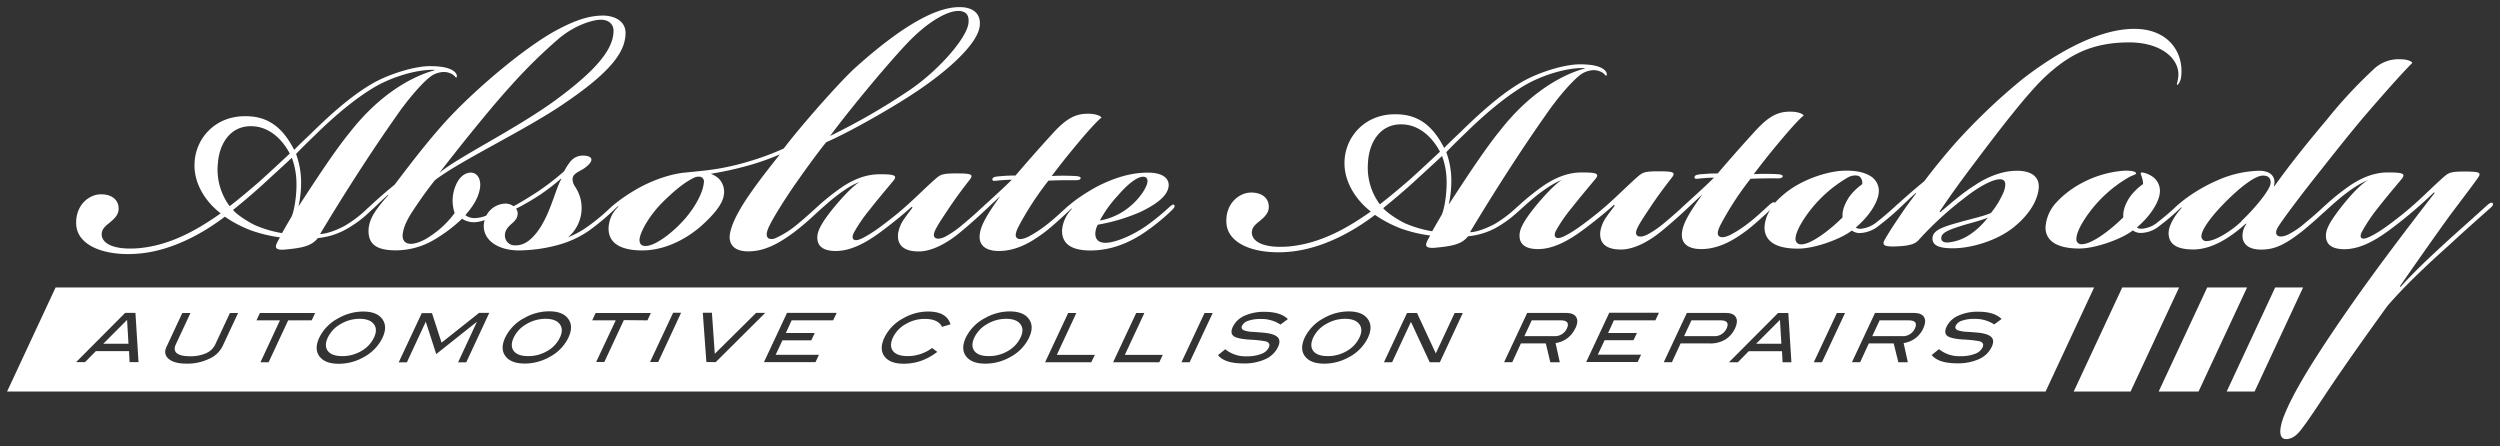 <svg id="Layer_1" data-name="Layer 1" xmlns="http://www.w3.org/2000/svg" viewBox="0 0 866.26 154.54"><rect x="0" y="0" width="866.26" height="154.54" fill="#333333" stroke="none"/><defs><style>.cls-1{fill:#fff;}</style></defs><title>absolute-auto-body-logo</title><polygon class="cls-1" points="718.55 135.67 738.25 135.67 755.07 99.6 735.37 99.6 718.55 135.67"/><polygon class="cls-1" points="778.62 99.6 764.81 99.6 747.99 135.67 761.8 135.67 778.62 99.6"/><polygon class="cls-1" points="771.55 135.67 781.22 135.67 798.04 99.6 788.36 99.6 771.55 135.67"/><path class="cls-1" d="M405.36,71.59a79.4,79.4,0,0,1-8.42,6.85c-6.28,4.23-11.56,5.69-13.84,5.69s-3.57-1-3.57-3.21a7,7,0,0,1,.86-3.06,64.37,64.37,0,0,0,15-4.52c4.42-2.19,9.28-5.1,9.56-9,.14-2.48-2-4.52-7.13-4.52h-.14c-5.57,0-11.13,1.6-17.27,4.67A67.25,67.25,0,0,0,373,69.11c-.83.6-1.71,1.3-2.61,2.06-.16.12-.33.25-.52.42-2.43,2.19-4.57,4.23-7,6.13a42.41,42.41,0,0,1-6.42,4.23c-1.71.88-3.28,1.17-4,.58-1-.73-.29-2.48.43-3.94a105.77,105.77,0,0,1,10.42-16c3.28-.15,5.42-.15,8.56-.15.86,0,2.28.15,2.57-.58s-1.43-.87-2-.87a72.72,72.72,0,0,0-8,0c2.85-3.79,5.28-6.85,8.56-10.79s6.71-7.87,8.7-9.48c-.57-.73-2.28-1.31-4.71-1.31-3.85,0-7,1.17-11.84,6.42-4.42,4.81-8.56,9.48-13.27,15-1,0-2.57,0-4.28.15s-3.57.15-3.71,1,.57.73,1.86.58c1.57-.15,3.71-.29,4.85-.29-2.36,2.41-6.22,5.92-9.73,9.1l-.26.24-.08.08-1.2,1.09-.23.24c-1.57,1.43-3.43,3.06-5.76,5a33.4,33.4,0,0,1-5.71,3.94c-1.43.73-2.85,1-3.57.44s-.57-1.6.29-3.21,2-3.35,4.14-6.56c2.71-4.08,5.14-7.29,7.42-10.21,1.57-2,.86-2.33-4.71-2.33-4.57,0-5.28.44-6.71,1.6-5,4.38-8.7,8.46-14.7,13.27-4.42,3.5-7.56,5.83-10.7,7.44-1.71.88-2.71,1-3.28.58s-.43-1.46.14-2.48a53.68,53.68,0,0,1,5.42-7.87c2.85-3.65,5.71-7,8.13-9.92,1.57-1.9.57-2.33-4.71-2.33-4.71,0-8.85,1.75-12.7,4.23a79.06,79.06,0,0,0-8.6,6.79l-.25.21-.54.5-.88.81,0,0c-1.83,1.66-4.14,3.69-5.68,4.93a32.52,32.52,0,0,1-7.42,4.67,3.16,3.16,0,0,1-2.28.15c-.71-.44-1.28-1.31,0-4.08s4.71-8.31,8.28-13.56c4.85-7,8.85-12.4,11.56-15.75,7.13-3.06,21-10.79,30.11-16.77,11.84-7.73,22.54-17.35,23.11-23.63.43-4.37-2.57-6.42-7-6.42-7.13,0-18,4.81-35.81,20.71-5.42,4.81-19.4,20.71-25.11,28.29a91.3,91.3,0,0,1-11.27,4.23,89.92,89.92,0,0,1-10.7,2.63c-4.14.73-7.56,1-12,1.46-5.28.44-11.84,2.77-17.12,5.83a62.41,62.41,0,0,0-5.42,3.5c-1,.76-2,1.53-2.86,2.25l-.28.23-.38.36-.75.7a67.06,67.06,0,0,1-8.14,6.53,32.35,32.35,0,0,1-5.85,3.06,13,13,0,0,0,3.85-5.4,13.17,13.17,0,0,0-1.28-12c-1-1.46-1.43-3.21-.29-4.37.86-.87,2.14-1.31,3.42-2.19,3.85-2.77,2.71-4.37-.57-4.37a5.5,5.5,0,0,0-4.14,1.9,17.66,17.66,0,0,0-2.28,3.5,91.39,91.39,0,0,1-9.27,7.15c-2.71,1.75-6,3.79-8.28,5a4.83,4.83,0,0,0-3.43-.87,7.7,7.7,0,0,0-6,4.08,10.23,10.23,0,0,1-3.85.88,5.08,5.08,0,0,1-3.43-1c1.71-2,4-4.81,4.85-8.31,1-3.79-.57-6.27-2.71-6.42-2.85-.14-5.28,2.48-6.28,7a13.45,13.45,0,0,0,.43,7,32.56,32.56,0,0,1-8.27,7.88c-2.85,2-5.57,2.92-7.28,2.77s-2.71-1.31-2.43-3.5c.43-3.35,2.71-6.71,3.85-8.46,3.14-4.67,4.85-7,7.28-10.06,8.42-6.56,31.25-17.35,44.52-26.4,16.41-11.08,21.54-18.08,21.54-24.65,0-4.37-4.28-6.12-8.27-6s-8.42,1.17-15.7,5.1c-11.13,6-28.82,21-38.81,32.08-6.13,6.85-11.27,13.56-17.26,21.44-4.28,3.5-6,5.1-8.85,7.73l-.1.09c-.31.26-.65.57-1,.93a41.43,41.43,0,0,1-7.42,5.54c-3,1.6-6.42,2.77-8.42,2.77,8.13-13.56,17.55-28.29,26.4-40.83,3.28-4.81,8.42-11.08,11.84-13.71a8.25,8.25,0,0,1,4.57-1.6,6,6,0,0,1,3.14.88c.86.58,1,1.17,1.28,1s.29-1.17-.71-2-3-1.9-8.42-1.9-13.7,2.63-19.12,5.54c-7.13,3.94-14.41,10.21-22.12,17.79-2.28,2.19-3.71,3.5-5.85,5.69-3.71-7.29-8.7-11.81-17.12-11.67-10.42,0-17.26,7.88-17.41,16.63C67.19,64.3,72,70.57,76.47,73.93,68.62,79.47,59.2,85,48.07,86c-8.85.73-12.84-1.75-12.84-4.81,0-1.6,1-2.62,2.28-3.65,1.85-1.46,3.43-2.92,3.57-4.81.29-3.35-2.28-5.54-6.42-5.39-3.71.14-8.27,3.5-8.27,9.77v.15c0,8,10.13,11.52,21.26,10.65,13.41-1,25.11-8.9,30.25-12.83a42.72,42.72,0,0,0,8.85,4.67A48.82,48.82,0,0,0,97,82.24c-.29.58-.86,1.46-1.14,2.19-.43,1-.86,2.48,3.28,2,6.42-.58,9-1.46,11-3.94a24.8,24.8,0,0,0,9.56-2.92A40,40,0,0,0,128,73.49c.26-.24.48-.45.68-.65s.48-.41.75-.66c1.57-1.46,2.71-2.62,5-4.67l.14.15a43.23,43.23,0,0,0-3.43,4.08c-1.57,2-3.71,5.25-3.42,9s2.57,6,9.42,6h.14a26.07,26.07,0,0,0,13.13-3.65,53.16,53.16,0,0,0,9.7-7.29A7.48,7.48,0,0,0,164.5,77a12,12,0,0,0,3.42-.73,7.53,7.53,0,0,0-.29,1.9c-.14,4.81,4.57,8.6,12.27,8.6a53,53,0,0,0,13.84-2,34.57,34.57,0,0,0,10.56-5,83.66,83.66,0,0,0,8.85-7.44l.11-.12c.35-.31.68-.59.89-.76l.14.15a10.59,10.59,0,0,0-3.42,7.88c.14,4.08,3.14,7.29,11.7,7.29,6.71,0,14-2.92,20.4-8.46,3.71-3.35,7.42-7.29,7.85-10.79A6.58,6.58,0,0,0,249,61.82a9,9,0,0,0-2.71-1.6A120,120,0,0,0,260.53,57a90.82,90.82,0,0,0,9.7-3.5c-4.28,5.4-7.13,9-10.7,14.15-4,5.83-6.56,10.94-6.71,14.44,0,2.63,1.57,5,6.42,5h.14c6,0,11.13-3.21,15.69-6.56a95,95,0,0,0,7.71-6.59l.14-.12c1.43-1.31,3.71-3.35,5.85-5.1,3.85-3.06,6.71-4.81,9.13-5.69-2.71,1.46-9.13,8.6-12.27,13.27-1.43,2.19-2.43,4.08-2.43,6,0,2.63,1.57,4.67,6.42,4.67,7.13,0,14-5.4,18-8.46,2.28-1.75,5.71-4.52,8.28-6.85l.29.29c-1,1.31-2.14,2.77-2.71,3.65a12.08,12.08,0,0,0-2.28,5.25c-.29,2.48.29,6.27,7.13,6.27,5.42,0,11.13-3.94,14.13-6.42,2.56-2.1,5.35-4.54,7.44-6.5l.4-.36c1.43-1.31,4.14-3.94,6.28-5.83-5.28,7.29-7.28,11.08-7.13,14.44.14,2.48,2,4.52,6.7,4.52,7,0,12.7-4.23,15.7-6.42,2.43-1.83,6.22-5.28,8.73-7.66.26-.23.51-.46.69-.65l.14.15A11.89,11.89,0,0,0,368,79.9c0,3.65,2,7.29,11.27,6.85,6-.29,12-2.48,17.83-6.56a73.7,73.7,0,0,0,8.13-6.56c1.43-1.31,2-2,1.71-2.48s-.71-.29-1.57.44m-17.69-4.23c4.14-4.67,6.85-6.12,8.42-6.12,1.28,0,1.71.88,1.43,2.19-.43,1.9-2.71,5.54-6.42,8.46a22,22,0,0,1-10,4.52,41.69,41.69,0,0,1,6.56-9M314.18,15.16c7.56-8,14.27-11.37,17.83-11.37,3,0,3.85,1.75,3.57,4.23-.57,5.25-10.7,16.77-20.83,23.48a223.82,223.82,0,0,1-27.11,15.6c5.56-7.58,18.69-23.62,26.54-31.94M176.35,30.47a178.3,178.3,0,0,1,17.41-17.21c5.42-4.52,11.56-6.42,14.41-6.42,3.14,0,4.42,1.9,4.42,3.79,0,6.12-5.28,13.27-20.69,24.5-13.55,9.77-33.53,19.54-39.67,24.79,5.71-7.44,17.12-21.73,24.11-29.46M75.47,57.15c.29-6.85,4-13.42,11.41-13.42H87c5.85,0,10.56,4.08,13.41,9.48-3.28,3.06-6.71,6.27-10.27,9.48-3.85,3.35-7.7,6.56-10.56,8.75a21.24,21.24,0,0,1-4.14-14.29M101,75.09c-.57,1-2.14,3.65-3.28,5.69A40.11,40.11,0,0,1,88.31,78c-2.71-1.31-6.42-3.79-7.56-5.25C83.46,70.57,87.31,67.36,91,64c3.14-2.92,6.71-6.12,10.13-9.33A26,26,0,0,1,102.72,63c.14,4.38-.71,10.06-1.71,12.1m2.43-3.65a37.46,37.46,0,0,0,.86-9.63,28.81,28.81,0,0,0-1.71-8.46c2-2.19,5.85-5.83,8.85-8.75,5.56-5.25,12.41-11.08,19.12-14.87,5-2.77,13.13-5.69,20-5.54v.15c-8.42,2.33-19.4,8.75-29.39,21.58-5.14,6.27-12,16.77-17.69,25.52m84.33,6.42c-3,5-6,7.14-9,7.14h-.14a3.39,3.39,0,0,1-3.71-3.21c-.14-1.9,1.14-3.21,2.28-4.23,1.57-1.31,2.14-2.33,2.14-3.65a2.69,2.69,0,0,0-.57-1.6,84.55,84.55,0,0,0,8.56-5,74.47,74.47,0,0,0,7-5.4l.14.15c-1.57,2.33-3.57,10.64-6.71,15.75m56.08-14.44c-.43,4.23-4.14,10.06-7.85,13.85-3.85,4.08-9.27,8-12.27,8h-.14c-1.57,0-2.14-1-2-2.48.43-2.92,3.71-8.46,8.13-12.83,3.57-3.5,7.13-6.56,10.42-8.17a3.62,3.62,0,0,1,2.71-.44,1.71,1.71,0,0,1,1,2"/><path class="cls-1" d="M754.81,26.33c-.14,1.9-.71,2.92-.43,3.06s1.29-1.17,1.43-3.06c.85-8-4.28-16.33-16.27-16.33-14.27,0-30.39,10.94-38.67,17.35a209.39,209.39,0,0,0-23.4,22.31c-3.71,4.23-7.42,8.75-10.7,13.13-3.33,2.72-6.27,5.31-9,7.77a3.61,3.61,0,0,0-.46.39c-1.43,1.31-4.14,3.79-7,6a10.21,10.21,0,0,1-5.71,2.33,2.52,2.52,0,0,1-1.57-.44c4.85-4.08,8-9.19,8-12.69a6,6,0,0,0-2.85-5.1c-2.57-1.6-5.85-2-9.27-1.9-5,.15-11,2.19-15.12,4.38A31.71,31.71,0,0,0,615,70.3s0-.05,0-.08c-.29-.29-.86-.15-1.86.73-2.42,2.19-4.56,4.23-7,6.13a42.43,42.43,0,0,1-6.42,4.23c-1.71.88-3.28,1.17-4,.58-1-.73-.29-2.48.43-3.94a105.81,105.81,0,0,1,10.41-16c3.28-.15,5.42-.15,8.56-.15.86,0,2.28.15,2.57-.58s-1.43-.87-2-.87a72.7,72.7,0,0,0-8,0c2.85-3.79,5.28-6.86,8.56-10.79S623,41.64,625,40c-.57-.73-2.28-1.31-4.71-1.31-3.85,0-7,1.17-11.84,6.42-4.42,4.81-8.56,9.48-13.27,15-1,0-2.57,0-4.28.15s-3.57.14-3.71,1,.57.73,1.85.58c1.57-.15,3.71-.29,4.85-.29-2.36,2.41-6.23,5.92-9.73,9.1l-.26.23-.07.07-1.21,1.1-.23.24c-1.57,1.43-3.42,3.06-5.76,5a33.35,33.35,0,0,1-5.71,3.94c-1.43.73-2.85,1-3.57.44s-.57-1.6.28-3.21,2-3.36,4.14-6.56c2.71-4.08,5.14-7.29,7.42-10.21,1.57-2,.86-2.33-4.71-2.33-4.57,0-5.28.44-6.71,1.6-5,4.37-8.7,8.46-14.7,13.27-4.42,3.5-7.56,5.83-10.7,7.44-1.71.88-2.71,1-3.28.58s-.43-1.46.14-2.48A53.72,53.72,0,0,1,544.63,72c2.85-3.64,5.71-7,8.13-9.92,1.57-1.9.57-2.33-4.71-2.33-4.71,0-8.85,1.75-12.7,4.23a81.85,81.85,0,0,0-9.15,7.29c-.29.25-.62.55-1,.88a41.45,41.45,0,0,1-7.42,5.54c-3,1.6-6.42,2.77-8.42,2.77,8.13-13.56,17.55-28.29,26.4-40.83,3.28-4.81,8.42-11.08,11.84-13.71a8.25,8.25,0,0,1,4.57-1.61,6,6,0,0,1,3.14.88c.86.58,1,1.17,1.29,1s.28-1.17-.71-2-3-1.9-8.42-1.9-13.7,2.63-19.12,5.54C521.23,31.72,514,38,506.25,45.58c-2.28,2.19-3.71,3.5-5.85,5.69-3.71-7.29-8.7-11.81-17.12-11.67-10.42,0-17.27,7.88-17.41,16.63-.14,7.44,4.71,13.71,9.13,17.06-7.85,5.54-17.26,11.08-28.39,12.11-8.85.73-12.84-1.75-12.84-4.81,0-1.6,1-2.62,2.28-3.65,1.85-1.46,3.42-2.92,3.57-4.81.29-3.35-2.28-5.54-6.42-5.4-3.71.15-8.27,3.5-8.27,9.77v.15c0,8,10.13,11.52,21.26,10.64,13.41-1,25.11-8.9,30.25-12.83a42.78,42.78,0,0,0,8.85,4.67,48.93,48.93,0,0,0,10.27,2.48c-.29.58-.86,1.46-1.14,2.19-.43,1-.86,2.48,3.28,2,6.42-.58,9-1.46,11-3.94A24.82,24.82,0,0,0,518.23,79a39.09,39.09,0,0,0,7.61-5.51l.39-.33c1.43-1.31,3.71-3.36,5.85-5.1,3.85-3.06,6.71-4.81,9.13-5.69-2.71,1.46-9.13,8.6-12.27,13.27-1.43,2.19-2.42,4.08-2.42,6,0,2.63,1.57,4.67,6.42,4.67,7.13,0,14-5.4,18-8.46,2.28-1.75,5.71-4.52,8.28-6.85l.29.29c-1,1.31-2.14,2.77-2.71,3.65a12.05,12.05,0,0,0-2.28,5.25c-.29,2.48.28,6.27,7.13,6.27,5.42,0,11.13-3.94,14.13-6.42,2.56-2.1,5.35-4.54,7.45-6.5l.4-.36c1.43-1.31,4.14-3.94,6.28-5.83-5.28,7.29-7.28,11.08-7.13,14.44.14,2.48,2,4.52,6.71,4.52,7,0,12.7-4.23,15.7-6.42,2.26-1.7,5.7-4.82,8.19-7.16A11.94,11.94,0,0,0,611.41,79c.14,4.08,3.14,7.15,11.56,7.15h.14c5.71,0,14.84-3.35,18.55-6.27a4.63,4.63,0,0,0,2.71.88,11,11,0,0,0,6.56-2.48,89.68,89.68,0,0,0,7.82-6.68l0,0c1.57-1.46,2.71-2.62,5-4.67l.14.15c-1.86,2.48-3,3.94-4.57,6.27-2.57,3.79-4.57,6.71-6.28,9.77-1.28,2.19.57,2.48,5.28,2.19,2.57-.15,5-.58,6.28-1.9a115.72,115.72,0,0,1,16-14.73c5.14-4.08,9.84-6.56,12.41-6.56s1.85,2.77,1.28,4.38a30.8,30.8,0,0,1-4.42,7.29c-2.57,1.17-7.42,2.19-11.41,3.35-5.71,1.6-8.85,2.77-8.85,5.54,0,2.48,2.57,3.35,7,3.35h.14c6.28,0,15.12-2.62,20.83-7.15,5.14-4.08,8.42-9,8.85-13.71.29-3.35-1.86-6-7.56-6-6.13,0-11.7,3.06-14.55,5-4.28,2.63-9,6.85-12,9.33l-.29-.15c3-4.37,5.42-8,12.27-17.06,9.42-12.54,18.26-23.92,24.26-29.6,7.56-7,15.41-12,29.25-12,10.7,0,17.41,5.4,17,11.67M474,56.51c.29-6.85,4-13.42,11.41-13.42h.14c5.85,0,10.56,4.08,13.41,9.48-3.28,3.06-6.71,6.27-10.27,9.48-3.85,3.35-7.71,6.56-10.56,8.75A21.24,21.24,0,0,1,474,56.51m25.54,17.94c-.57,1-2.14,3.65-3.28,5.69a40.21,40.21,0,0,1-9.42-2.77c-2.71-1.31-6.42-3.79-7.56-5.25,2.71-2.19,6.56-5.4,10.27-8.75,3.14-2.92,6.71-6.12,10.13-9.33a26,26,0,0,1,1.57,8.31c.14,4.37-.71,10.06-1.71,12.1M502,70.81a37.5,37.5,0,0,0,.86-9.62,28.89,28.89,0,0,0-1.71-8.46c2-2.19,5.85-5.83,8.85-8.75,5.57-5.25,12.41-11.08,19.12-14.87,5-2.77,13.13-5.69,20-5.54v.15c-8.42,2.33-19.4,8.75-29.39,21.58-5.14,6.27-12,16.77-17.69,25.52m138.55-2.33c-1.85,2.92-2.28,5.1-2.14,6.85-4.71,4.67-11,9.33-14.27,9.33H624a1.81,1.81,0,0,1-1.85-1.9c0-3.21,4.42-9.62,8.13-13.42a44.79,44.79,0,0,1,10.27-8c1.14-.58,3.14-.88,4,0a3,3,0,0,1,.71,2.48,20,20,0,0,0-4.71,4.67m41.67,13a16,16,0,0,1-6.85,2.48c-1.14.15-2.57,0-2.71-1.31-.14-1.9,2.14-2.92,7.28-4.52,2.28-.73,7.14-1.9,8.85-2.77a26,26,0,0,1-6.56,6.13"/><path class="cls-1" d="M863.68,70.37c-.29-.29-.86-.15-1.85.73-3.85,3.5-9.42,8.46-13,11.67-3.28,3.06-10.84,9.77-17,16.62l-.29-.14c7.28-10.5,16.12-23,18.26-25.81,2.85-3.79,6.42-8.46,8.71-11.67,1.43-2,.85-2.33-4.71-2.33-4.56,0-5.28.44-6.71,1.6-5,4.38-8.7,8.46-14.7,13.27-4.42,3.5-7.56,5.83-10.7,7.44-1.71.88-2.85,1.17-3.42.73S818,81,818.59,80A57.27,57.27,0,0,1,824,72c2.85-3.64,5.71-7,8.13-9.92,1.57-1.9.57-2.33-4.71-2.33-4.71,0-8.85,1.75-12.7,4.23a78.64,78.64,0,0,0-8.46,6.67c-.18.15-.35.3-.48.42l-1.33,1.22-.13.14c-1.5,1.36-3.34,3-5.58,4.82a28.56,28.56,0,0,1-6,4.08c-1.28.58-2.85.88-3.57.29s-.57-1.6,0-2.62c1-1.9,7.56-10.64,12.41-16.77,8.42-10.65,13.27-16.77,18-22.31,5.28-6.12,12.41-14.29,16.27-18.08-.14-.73-2.14-1.31-4.14-1.31a12.44,12.44,0,0,0-9.27,3.5,161.72,161.72,0,0,0-16.12,17.35c-7.14,8.46-13.41,16.33-18.26,23.19l-.14-.15c.71-2.48-.43-5.25-5.14-5.25a37.47,37.47,0,0,0-13.84,3.06,56,56,0,0,0-10.13,5.54c-1.1.75-2.48,1.79-3.71,2.83l0,0c-.61.51-1.17,1-1.65,1.5-1.5,1.36-3.58,3.18-5.74,4.84A9.6,9.6,0,0,1,742,79.26a2.53,2.53,0,0,1-1.57-.44c4.85-4.08,8-9.19,8-12.69a6,6,0,0,0-2.85-5.1c-1.57-1-3.42-1.46-3.71-1.17s.14.88.43,2a7.48,7.48,0,0,1,.29,1.9,20,20,0,0,0-4.71,4.67c-1.85,2.92-2.28,5.1-2.14,6.86-4.71,4.67-11,9.33-14.41,9.33a1.68,1.68,0,0,1-1.85-1.9c0-3.21,4.42-9.62,8.13-13.42a44.81,44.81,0,0,1,10.27-8c1.14-.58,2.28-.87,2.28-1.17,0-.73-1.57-1-3.85-1a36.53,36.53,0,0,0-14.84,4.23,33.14,33.14,0,0,0-9.27,7.15,13.93,13.93,0,0,0-3.42,8.31c0,4.08,3.14,7.29,11.7,7.29,5.71,0,14.84-3.35,18.55-6.27a4.63,4.63,0,0,0,2.71.88,10.45,10.45,0,0,0,6.56-2.48,76.89,76.89,0,0,0,6.19-5.17l.09-.08.08-.07.55-.51.66-.58L756,72c-2.57,2.77-4.57,6.27-4.57,8.75,0,4.23,3.42,5.69,8.56,5.69,7.56,0,14.55-5.69,18.26-9l.14.15a6.9,6.9,0,0,0-1.28,5.1c.57,2.48,2.71,3.79,6.42,3.79,4.57,0,8.13-1.6,14.27-6.42,2.09-1.68,5.17-4.39,7.27-6.36l.43-.35c1.43-1.31,3.85-3.5,6-5.25,3.85-3.06,6.71-4.81,9.13-5.69-3.14,1.46-9.13,8.61-12.27,13.27-1.43,2.19-2.42,4.08-2.42,6,0,2.63,1.57,4.67,6.42,4.67,7.13,0,14-5.4,18-8.46a149.79,149.79,0,0,0,13-11.23l.29.15c-8.71,11.23-20.41,26.54-29.82,40.1-15.12,21.73-20.26,31.5-22.69,37.92-1.29,3.65-1.86,7.73,1.57,7.29,1.86-.29,3.28-1.46,4.71-3.35,3.42-4.37,8.13-12,13.7-20,5.71-8.31,10.56-15,16-22.6,7.42-8.75,18.83-18.81,22.54-22.17C853,80.87,859.4,75.18,863,72c.86-.73,1-1.31.71-1.6m-87,6.27c-3.85,3.65-9.27,6.85-12,6.85A1.64,1.64,0,0,1,762.8,82c-.14-1.9,2.57-6.12,7.85-11.52s10.7-9.63,13.41-9.63h.14c1.57,0,2.71.73,2.57,2.63-.14,2.33-5.71,9-10.13,13.13"/><path class="cls-1" d="M596.09,111h-10l-2.55,5.47h10.21a4.53,4.53,0,0,0,4.51-2.64q1.32-2.83-2.15-2.83"/><path class="cls-1" d="M348.68,110.47a12.85,12.85,0,0,0-6.65,1.83,10.61,10.61,0,0,0-4.4,4.63q-1.35,2.9,0,4.68t5,1.78a12.76,12.76,0,0,0,6.65-1.79,10.62,10.62,0,0,0,4.36-4.67q1.4-3-.28-4.86-1.45-1.6-4.7-1.6"/><path class="cls-1" d="M124.65,110.47a12.86,12.86,0,0,0-6.65,1.83,10.6,10.6,0,0,0-4.4,4.63q-1.35,2.9,0,4.68t5,1.78a12.76,12.76,0,0,0,6.65-1.79,10.61,10.61,0,0,0,4.36-4.67q1.4-3-.28-4.86-1.44-1.6-4.7-1.6"/><polygon class="cls-1" points="608.5 119.11 617.25 119.11 616.76 110.85 608.5 119.11"/><path class="cls-1" d="M189.07,110.47a12.86,12.86,0,0,0-6.65,1.83,10.6,10.6,0,0,0-4.4,4.63q-1.35,2.9,0,4.68t5,1.78a12.77,12.77,0,0,0,6.65-1.79,10.61,10.61,0,0,0,4.36-4.67q1.4-3-.28-4.86-1.45-1.6-4.7-1.6"/><path class="cls-1" d="M466.11,110.47a12.85,12.85,0,0,0-6.65,1.83,10.61,10.61,0,0,0-4.4,4.63q-1.35,2.9,0,4.68t5,1.78a12.77,12.77,0,0,0,6.65-1.79,10.62,10.62,0,0,0,4.36-4.67q1.4-3-.28-4.86-1.45-1.6-4.7-1.6"/><path class="cls-1" d="M540.7,111h-9.95l-2.55,5.47h10.21a4.53,4.53,0,0,0,4.51-2.64q1.32-2.83-2.22-2.83"/><polygon class="cls-1" points="35.78 119.11 44.52 119.11 44.03 110.85 35.78 119.11"/><path class="cls-1" d="M19.27,99.6,2.45,135.67H708.8L725.62,99.6ZM44.9,125.48l-.19-3.82H33.22l-3.75,3.82H26.37l17-17.07h3.56L48,125.48ZM77.1,120a9.32,9.32,0,0,1-4.6,4.31A17.31,17.31,0,0,1,64.65,126q-4.41,0-6.29-1.72T57.78,120l5.39-11.55H66l-5.07,10.87q-.93,2,.33,3.06t4.61,1.06a13,13,0,0,0,5.57-1.06,6.34,6.34,0,0,0,3.16-3.06l5.07-10.87h2.83ZM108,111H99.85l-6.77,14.52H90.26L97,111H88.87l1.19-2.55H109.2Zm24.56,6a15.08,15.08,0,0,1-6.61,6.79,17.36,17.36,0,0,1-8.55,2.26q-4.53,0-6.48-2.29-2.23-2.59-.29-6.76a15.11,15.11,0,0,1,6.63-6.74,17.37,17.37,0,0,1,8.57-2.31q4.46,0,6.4,2.31,2.24,2.64.32,6.74m29,8.56h-2.83l6.51-14h-.07l-14,11.13-3.6-11.13h-.07l-6.51,14h-2.83l8-17.07h3.54L153,118.73l13-10.31h3.53ZM197,116.92a15.1,15.1,0,0,1-6.61,6.79,17.37,17.37,0,0,1-8.55,2.26q-4.53,0-6.48-2.29-2.23-2.59-.29-6.76a15.11,15.11,0,0,1,6.63-6.74,17.38,17.38,0,0,1,8.57-2.31q4.46,0,6.39,2.31,2.24,2.64.32,6.74m19.19-6-6.77,14.52h-2.83L213.35,111H205.2l1.19-2.55h19.14L224.34,111Zm11.9,14.52h-2.83l8-17.07H236Zm16.69,0-1.24-17.07h3.16l1,14.22L262,108.41h3.16L248,125.48ZM288.69,111H274.31l-2,4.38h10l-1.19,2.55h-10l-2.35,5h15l-1.19,2.55H264.71l8-17.07h17.21Zm37.72,2.26q-1.31-2.76-6-2.76a12.78,12.78,0,0,0-6.61,1.81,10.56,10.56,0,0,0-4.38,4.62q-1.35,2.9,0,4.68t5.12,1.78a14.15,14.15,0,0,0,8.43-2.81l1.8,1.35a20.53,20.53,0,0,1-5.61,3.1,18.31,18.31,0,0,1-6,1q-4.53,0-6.46-2.26-2.21-2.59-.25-6.79a15.07,15.07,0,0,1,6.61-6.74,17.23,17.23,0,0,1,8.54-2.29q6.41,0,7.76,4.43Zm30.19,3.7a15.08,15.08,0,0,1-6.61,6.79,17.36,17.36,0,0,1-8.55,2.26q-4.53,0-6.48-2.29-2.23-2.59-.29-6.76a15.11,15.11,0,0,1,6.63-6.74,17.38,17.38,0,0,1,8.57-2.31q4.46,0,6.4,2.31,2.23,2.64.32,6.74m21.54,8.56h-16l8-17.07h2.83l-6.77,14.52h13.18Zm23.57,0h-16l8-17.07h2.83l-6.77,14.52H402.9Zm10.51,0h-2.83l8-17.07h2.83Zm31.48-13.06a12,12,0,0,0-6.83-1.93,12.68,12.68,0,0,0-4.29.61,3.59,3.59,0,0,0-2.18,1.7q-.53,1.13.72,1.65a11.07,11.07,0,0,0,3.22.52q3.43.24,4.49.38,3,.43,4,1.58t0,3.28a8.76,8.76,0,0,1-4.36,4.2,17.49,17.49,0,0,1-7.6,1.48q-6.53,0-8.82-2.87l2.51-2.05a11.11,11.11,0,0,0,7.48,2.45,13.43,13.43,0,0,0,5-.82,4.6,4.6,0,0,0,2.6-2.19q.76-1.63-1.06-2.17a39.17,39.17,0,0,0-5.57-.59q-4.09-.28-5.39-1.13-1.52-1-.43-3.32a8,8,0,0,1,4-3.8,16.1,16.1,0,0,1,7-1.39q5.52,0,8.07,2.52Zm30.34,4.5a15.08,15.08,0,0,1-6.61,6.79,17.36,17.36,0,0,1-8.55,2.26q-4.53,0-6.48-2.29-2.23-2.59-.29-6.76a15.11,15.11,0,0,1,6.63-6.74,17.38,17.38,0,0,1,8.57-2.31q4.46,0,6.39,2.31,2.24,2.64.32,6.74m24.91,8.56h-3.52l-6.5-14-6.53,14h-2.83l8-17.07H491l6.51,14,6.53-14h2.83Zm46.87-11.69a8.65,8.65,0,0,1-2.87,3.49,9,9,0,0,1-3.91,1.56l1.47,6.65h-3.29L535.63,119H527l-3,6.51h-2.83l8-17.07h13.46q2.69,0,3.54,1.45t-.3,3.92M573.6,111H559.22l-2,4.38h10L566,117.89H556l-2.35,5h15l-1.19,2.55H549.62l8-17.07h17.21Zm18.89,8H582.33l-3,6.51h-2.83l8-17.07H598q2.62,0,3.47,1.45t-.27,3.88a8.71,8.71,0,0,1-3.4,3.89,10,10,0,0,1-5.26,1.35m25.13,6.51-.19-3.82H605.94l-3.75,3.82H599.1l17-17.07h3.56l1.07,17.07Zm13.65,0h-2.83l8-17.07h2.83Zm35.08-11.69a8.67,8.67,0,0,1-2.88,3.49,9,9,0,0,1-3.91,1.56l1.47,6.65h-3.29L656.17,119h-8.62l-3,6.51H641.7l8-17.07h13.46q2.69,0,3.54,1.45t-.3,3.92M691,112.42a12,12,0,0,0-6.83-1.93,12.68,12.68,0,0,0-4.29.61,3.59,3.59,0,0,0-2.18,1.7q-.52,1.13.72,1.65a11.07,11.07,0,0,0,3.22.52q3.43.24,4.49.38,3,.43,4,1.58t0,3.28a8.76,8.76,0,0,1-4.36,4.2,17.49,17.49,0,0,1-7.6,1.48q-6.53,0-8.82-2.87l2.51-2.05a11.11,11.11,0,0,0,7.49,2.45,13.43,13.43,0,0,0,5-.82,4.6,4.6,0,0,0,2.6-2.19q.76-1.63-1.06-2.17a39.06,39.06,0,0,0-5.57-.59q-4.09-.28-5.39-1.13-1.52-1-.43-3.32a8,8,0,0,1,4-3.8,16.08,16.08,0,0,1,7-1.39q5.51,0,8.06,2.52Z"/><path class="cls-1" d="M661.24,111H651.3l-2.55,5.47H659a4.53,4.53,0,0,0,4.51-2.64q1.32-2.83-2.22-2.83"/></svg>